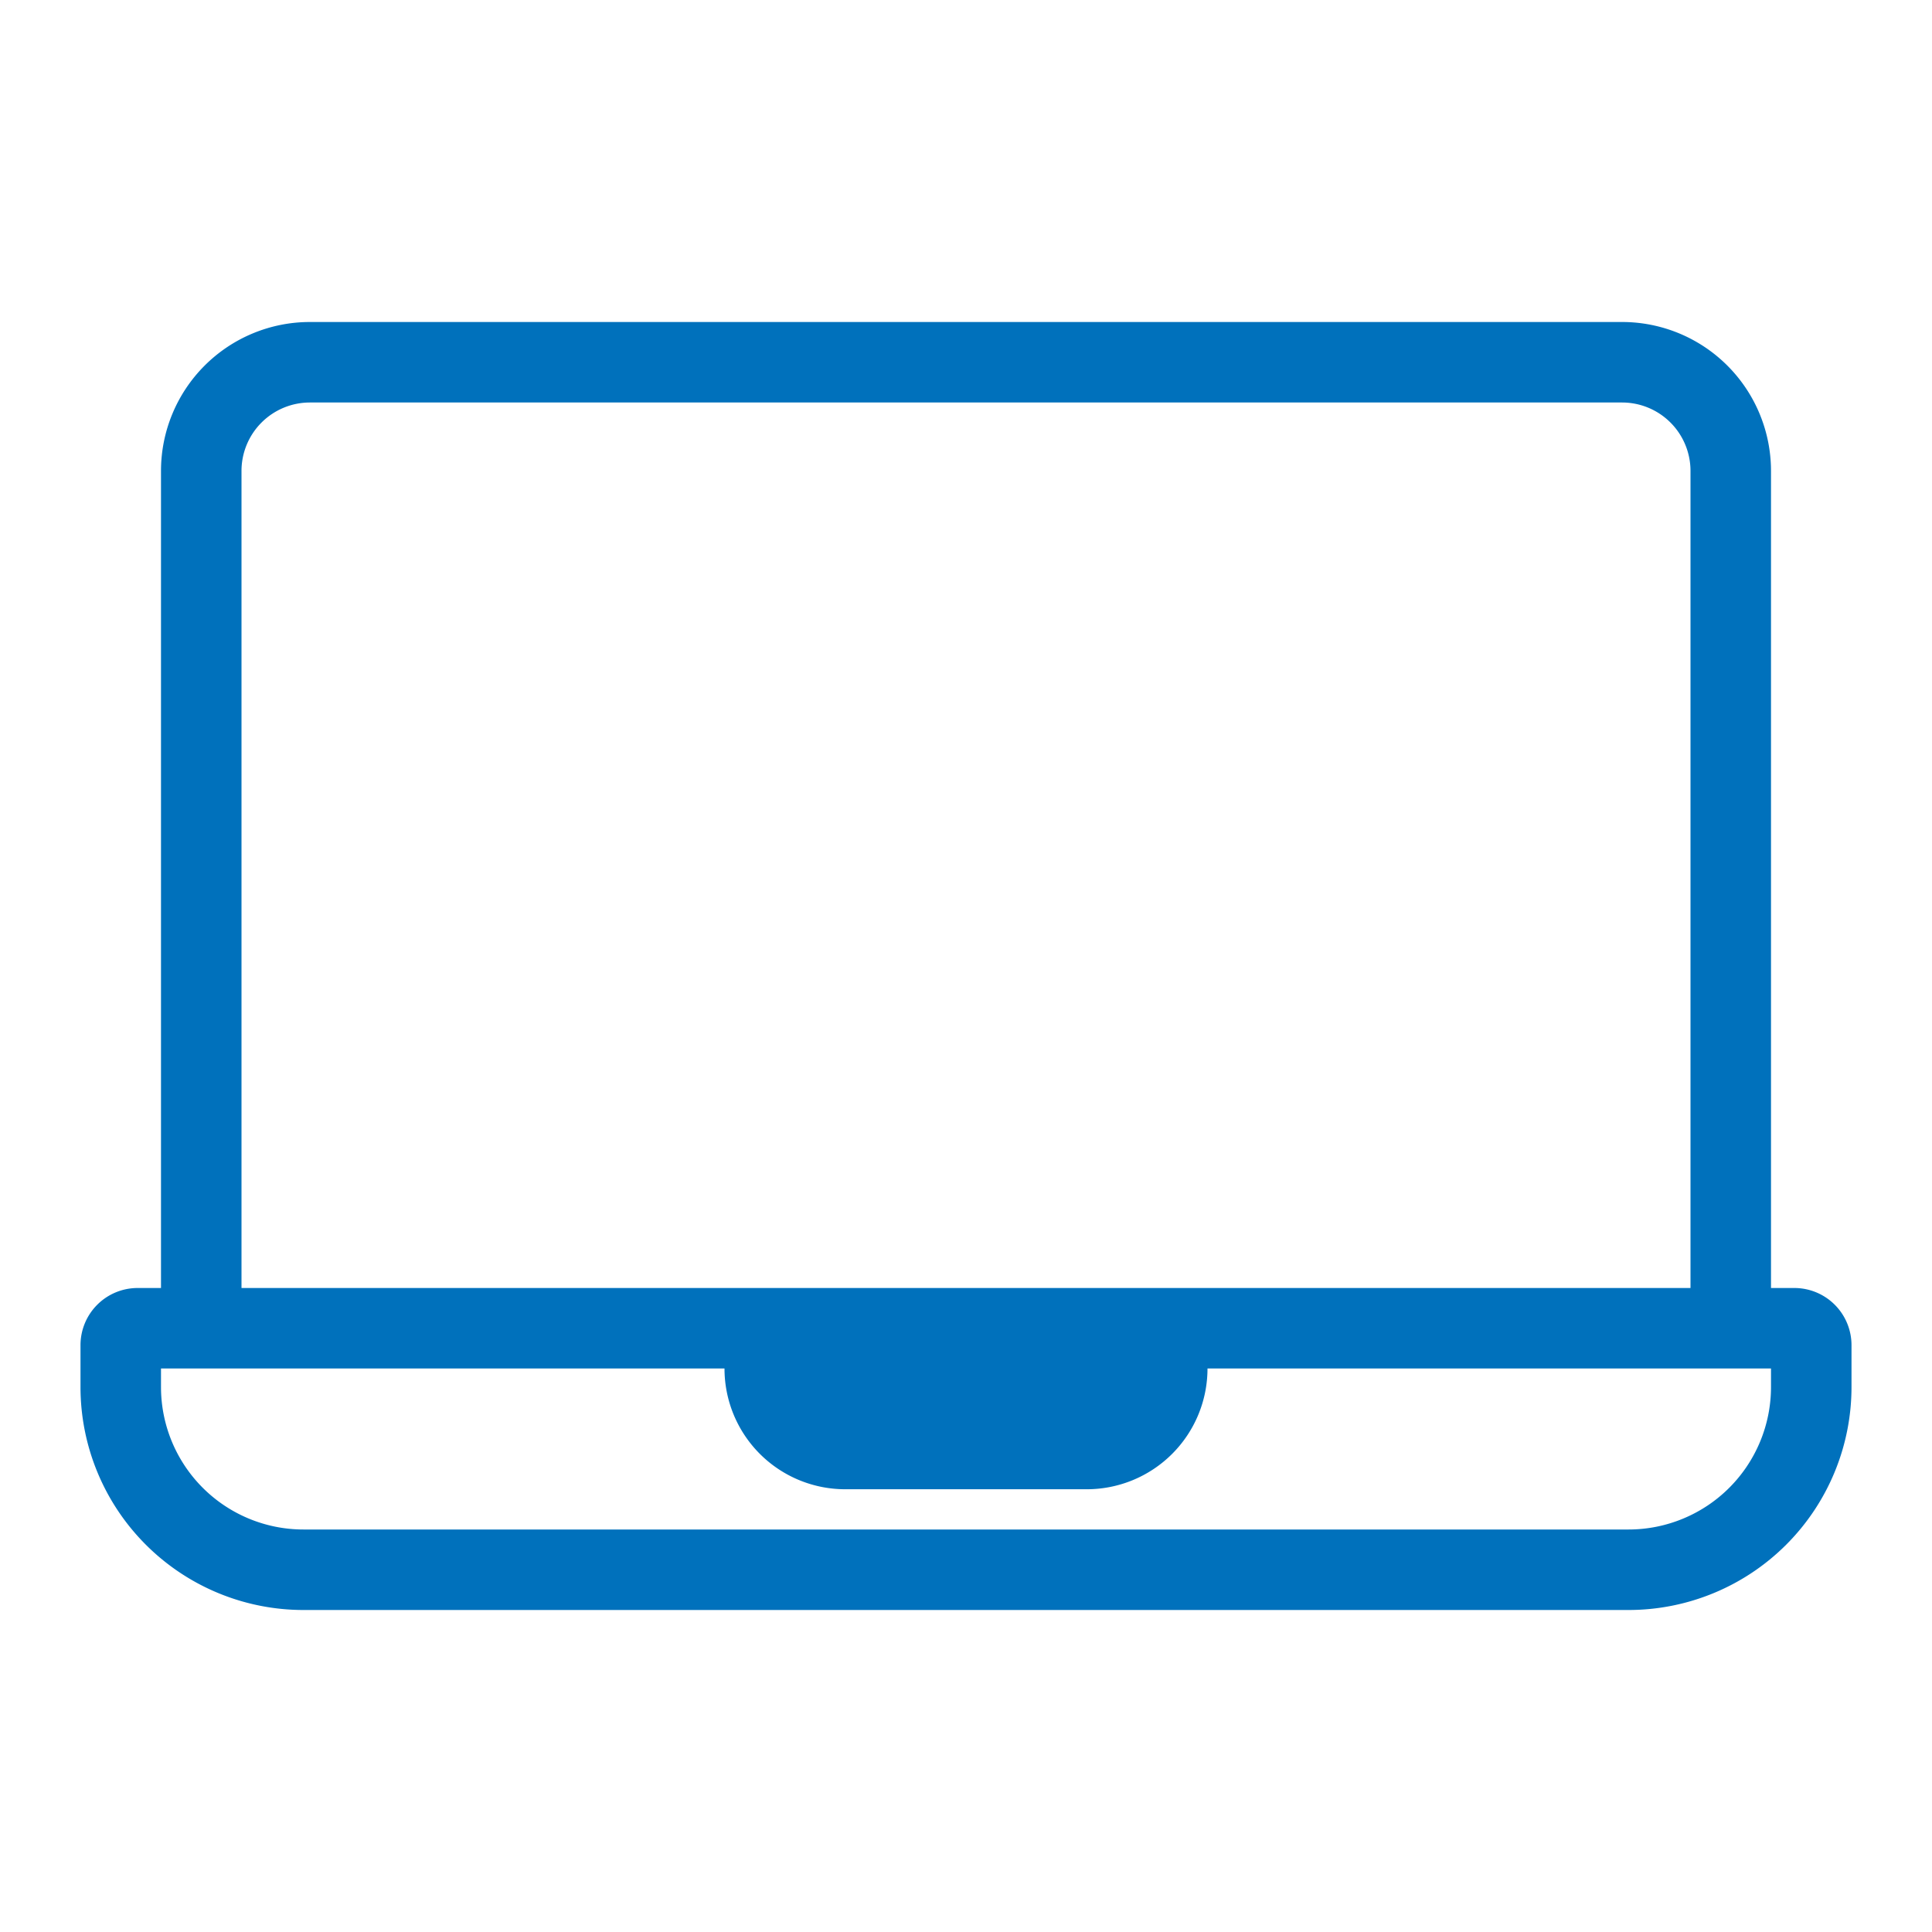 <svg xmlns="http://www.w3.org/2000/svg" viewBox="0 0 24 24" width="24" height="24" fill="#0071BC"><path d="M22.29,16H22V5.85A1.85,1.85,0,0,0,20.15,4H3.85A1.85,1.85,0,0,0,2,5.85V16H1.71a.71.71,0,0,0-.71.71v.52A2.77,2.77,0,0,0,3.77,20H20.23A2.77,2.77,0,0,0,23,17.23v-.52A.71.71,0,0,0,22.29,16ZM3,5.85A.85.85,0,0,1,3.85,5h16.3a.85.85,0,0,1,.85.85V16H3ZM22,17.23A1.77,1.77,0,0,1,20.23,19H3.77A1.77,1.77,0,0,1,2,17.23V17H9a1.5,1.5,0,0,0,1.5,1.5h3A1.5,1.5,0,0,0,15,17h7Z"/></svg>